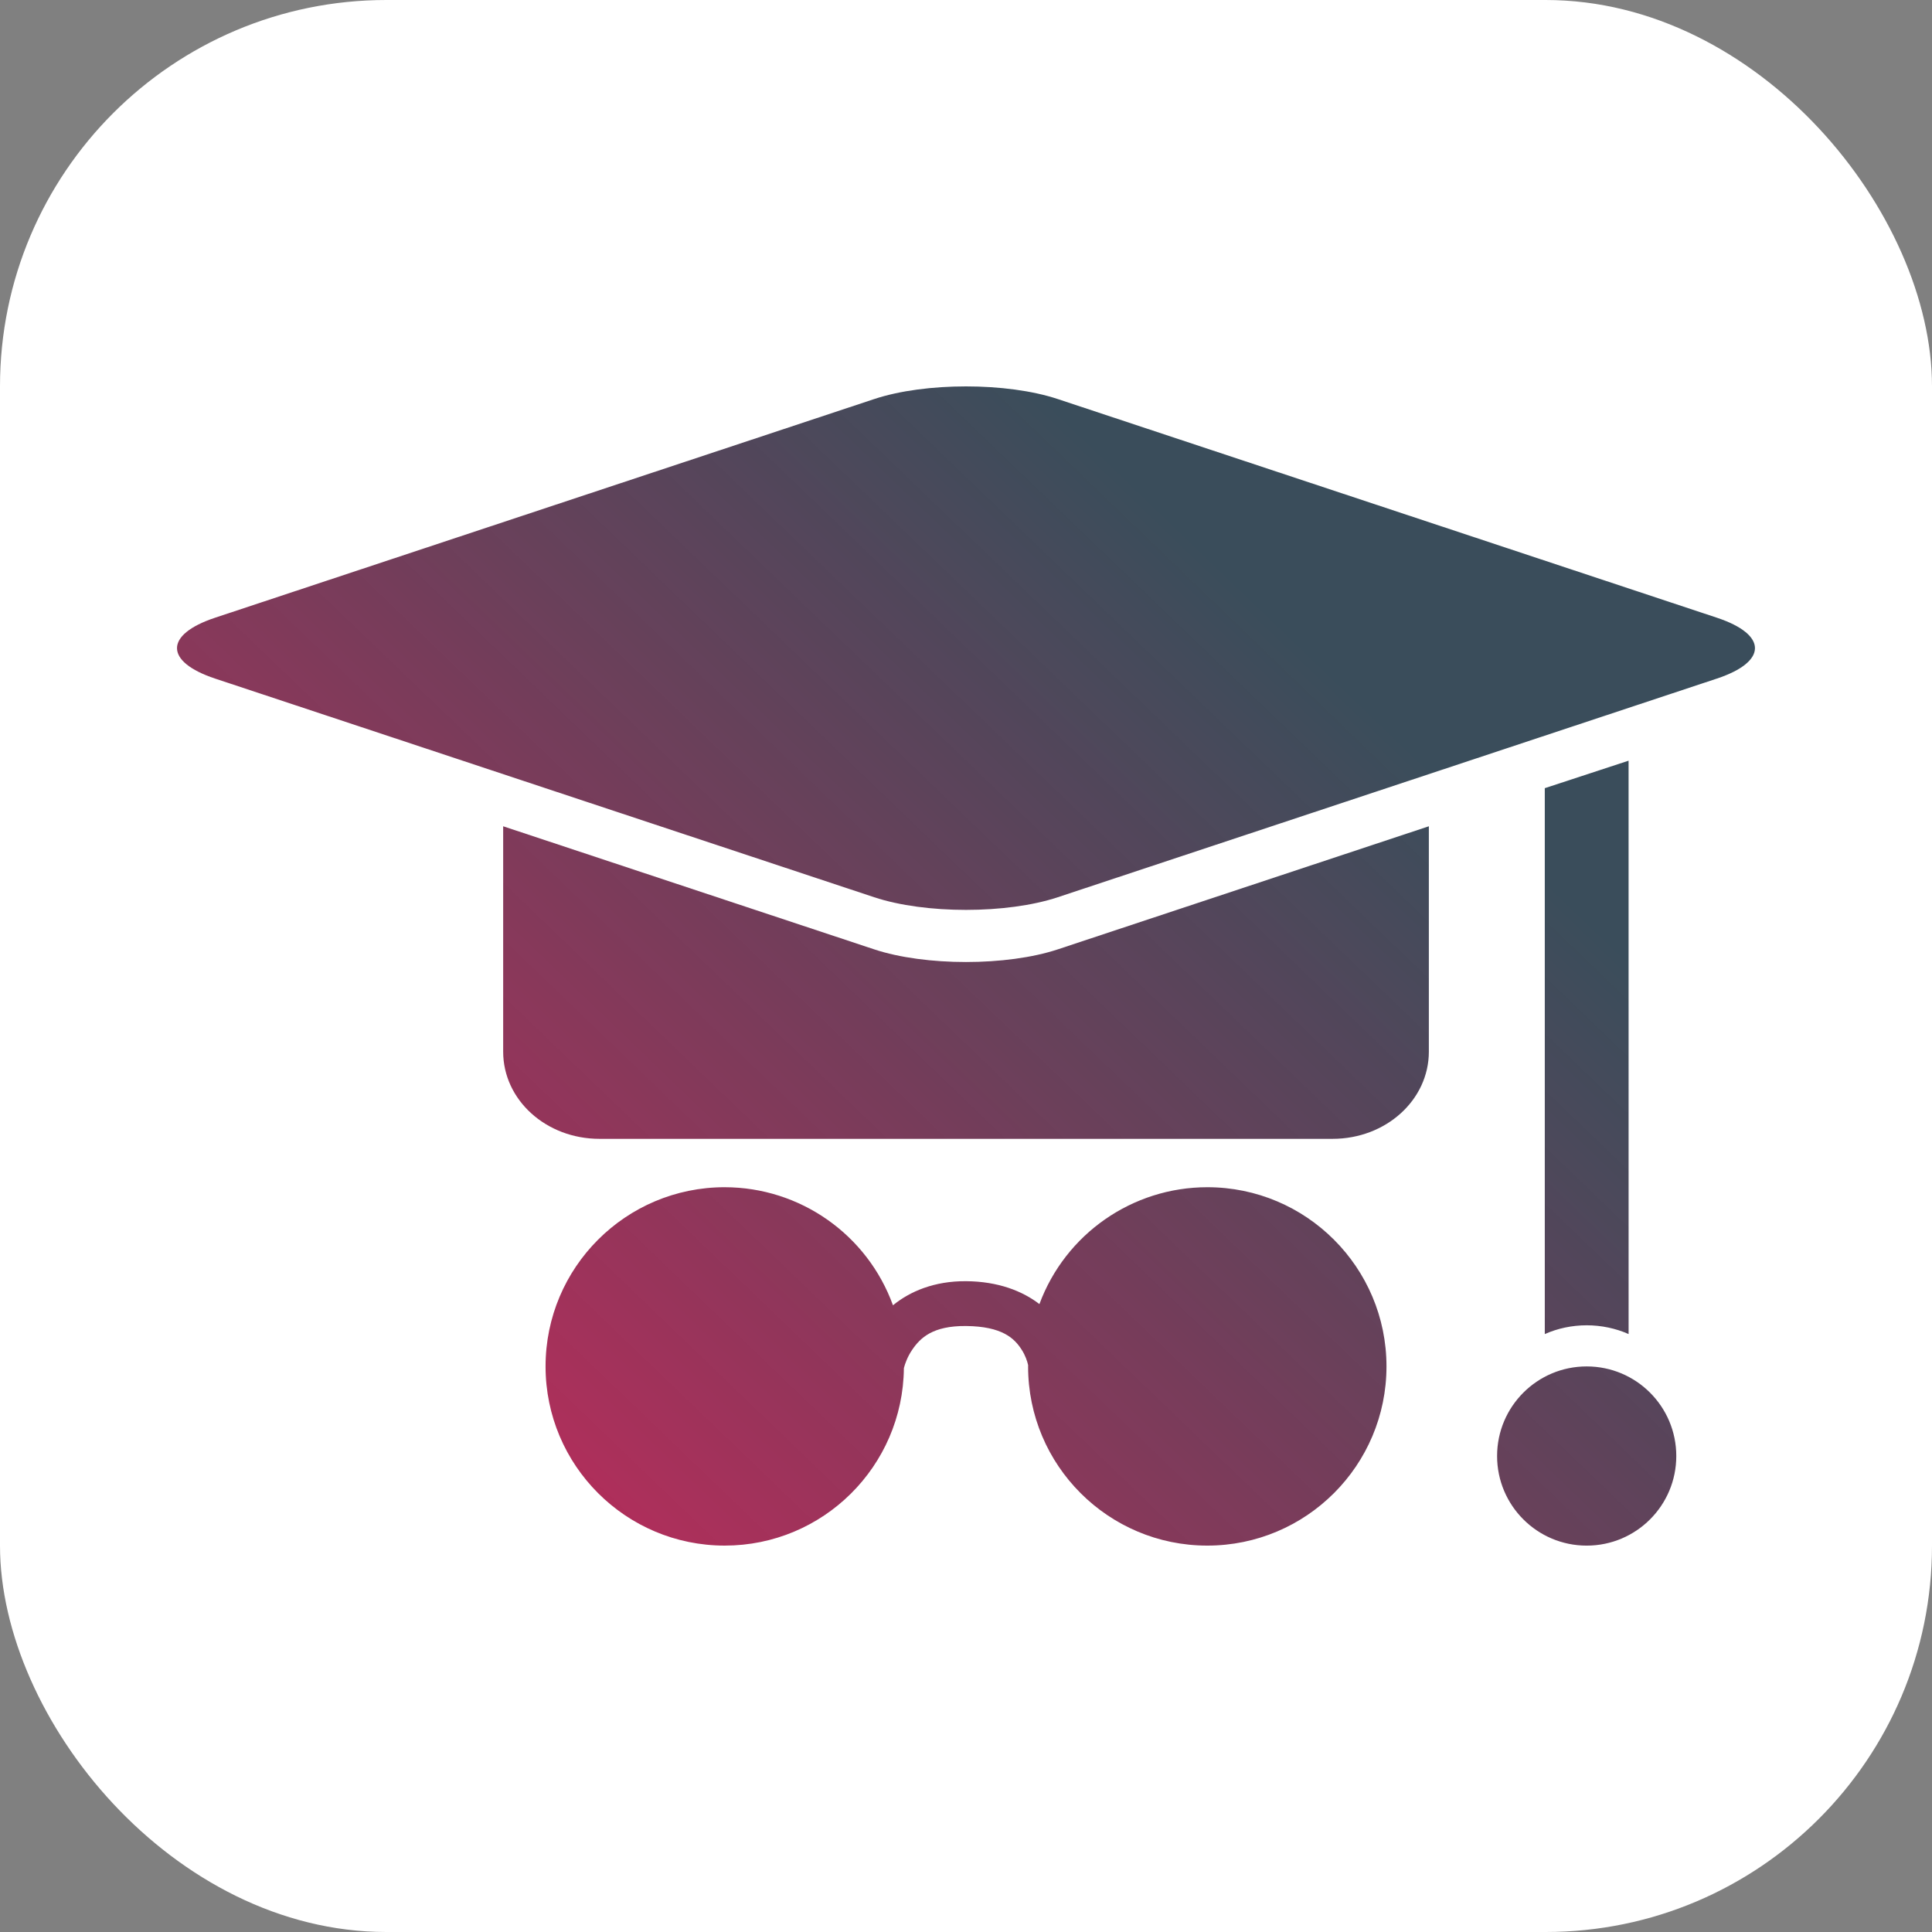 <?xml version="1.0" encoding="UTF-8" standalone="no"?>
<!-- Created with Inkscape (http://www.inkscape.org/) -->

<svg
   width="100mm"
   height="100mm"
   viewBox="0 0 100 100"
   version="1.1"
   id="svg840"
   inkscape:version="1.1.1 (3bf5ae0d25, 2021-09-20)"
   sodipodi:docname="icon.svg"
   inkscape:export-xdpi="254"
   inkscape:export-ydpi="254"
   shape-rendering="optimizeQuality"
   xmlns:inkscape="http://www.inkscape.org/namespaces/inkscape"
   xmlns:sodipodi="http://sodipodi.sourceforge.net/DTD/sodipodi-0.dtd"
   xmlns:xlink="http://www.w3.org/1999/xlink"
   xmlns="http://www.w3.org/2000/svg"
   xmlns:svg="http://www.w3.org/2000/svg"
   xmlns:rdf="http://www.w3.org/1999/02/22-rdf-syntax-ns#"
   xmlns:cc="http://creativecommons.org/ns#"
   xmlns:dc="http://purl.org/dc/elements/1.1/">
  <rect x="0" y="0" width="100" height="100" fill="#808080" stroke="none"/>
  <defs
     id="defs834">
    <linearGradient
       inkscape:collect="always"
       id="linearGradient824">
      <stop
         style="stop-color:#172e3e;stop-opacity:0.867"
         offset="0"
         id="stop820" />
      <stop
         style="stop-color:#cd2358;stop-opacity:1"
         offset="1"
         id="stop822" />
    </linearGradient>
    <linearGradient
       inkscape:collect="always"
       xlink:href="#linearGradient824"
       id="linearGradient826"
       x1="136.328"
       y1="50.809"
       x2="76.666"
       y2="112.877"
       gradientUnits="userSpaceOnUse"
       gradientTransform="matrix(0.817,0,0,0.817,35.8,37.35)" />
  </defs>
  <sodipodi:namedview
     id="base"
     pagecolor="#ffffff"
     bordercolor="#666666"
     borderopacity="1.0"
     inkscape:pageopacity="0.0"
     inkscape:pageshadow="2"
     inkscape:zoom="1.4"
     inkscape:cx="268.21429"
     inkscape:cy="202.85714"
     inkscape:document-units="mm"
     inkscape:current-layer="layer1"
     showgrid="false"
     fit-margin-top="0"
     fit-margin-left="0"
     fit-margin-right="0"
     fit-margin-bottom="0"
     inkscape:window-width="1366"
     inkscape:window-height="718"
     inkscape:window-x="1358"
     inkscape:window-y="-8"
     inkscape:window-maximized="1"
     inkscape:pagecheckerboard="true"
     showborder="true"
     inkscape:showpageshadow="false"
     borderlayer="false" />
  <g
     inkscape:label="Layer 1"
     inkscape:groupmode="layer"
     id="layer1"
     transform="translate(-82.947,-48.829)">
    <rect
       style="fill:#ffffff;stroke:none;stroke-width:0.304;stroke-opacity:0.733"
       id="rect34"
       width="100"
       height="100"
       x="82.947"
       y="48.829"
       ry="19.997" />
    <path
       style="opacity:0.98;fill:url(#linearGradient826);fill-opacity:1;stroke:none;stroke-width:1.705;stroke-linecap:square;stroke-linejoin:miter;stroke-miterlimit:4;stroke-dasharray:none;stroke-dashoffset:0;stroke-opacity:0.996;paint-order:normal"
       d="m 132.947,68.829 c -1.717,0 -3.435,0.218 -4.751,0.655 L 94.083,80.801 c -2.632,0.873 -2.632,2.279 0,3.152 l 34.113,11.317 c 2.632,0.873 6.869,0.873 9.501,0 l 34.113,-11.317 c 2.632,-0.873 2.632,-2.279 0,-3.152 L 137.698,69.484 c -1.316,-0.437 -3.033,-0.655 -4.75,-0.655 z m 34.295,19.373 -4.337,1.423 v 28.256 c 0.668,-0.298 1.412,-0.454 2.169,-0.455 0.756,8.2e-4 1.501,0.157 2.169,0.454 z m -58.251,3.395 v 11.666 c 0,2.5 2.222,4.512 4.982,4.512 h 37.949 c 2.76,0 4.982,-2.013 4.982,-4.512 V 91.597 l -19.206,6.371 c -2.632,0.873 -6.869,0.873 -9.501,0 z m 11.469,18.682 c -5.122,-8e-5 -9.275,4.152 -9.275,9.275 -8e-5,5.122 4.153,9.275 9.275,9.275 5.088,-8.1e-4 9.225,-4.102 9.272,-9.19 0.062,-0.234 0.184,-0.583 0.428,-0.943 0.423,-0.624 1.068,-1.245 2.776,-1.233 1.894,0.015 2.523,0.647 2.894,1.229 0.191,0.299 0.285,0.586 0.333,0.797 -8.2e-4,0.022 -8.2e-4,0.044 -0.002,0.065 -9e-5,5.122 4.152,9.275 9.275,9.275 5.122,8e-5 9.275,-4.153 9.275,-9.275 -3e-5,-5.122 -4.153,-9.275 -9.275,-9.275 -3.876,0.002 -7.341,2.415 -8.689,6.049 -0.875,-0.673 -2.13,-1.172 -3.793,-1.185 -1.653,-0.012 -2.913,0.532 -3.787,1.247 -1.33,-3.664 -4.808,-6.106 -8.706,-6.111 z m 44.614,9.276 c -2.561,-1.1e-4 -4.638,2.076 -4.638,4.637 -1.1e-4,2.561 2.076,4.638 4.638,4.638 2.561,-2e-5 4.638,-2.076 4.637,-4.638 -3e-5,-2.561 -2.076,-4.637 -4.637,-4.637 z"
       id="rect843"
       inkscape:connector-curvature="0"
       sodipodi:nodetypes="sccccccccscccccccsssscccccccccccccccccccccccscc" />
  </g>
</svg>
